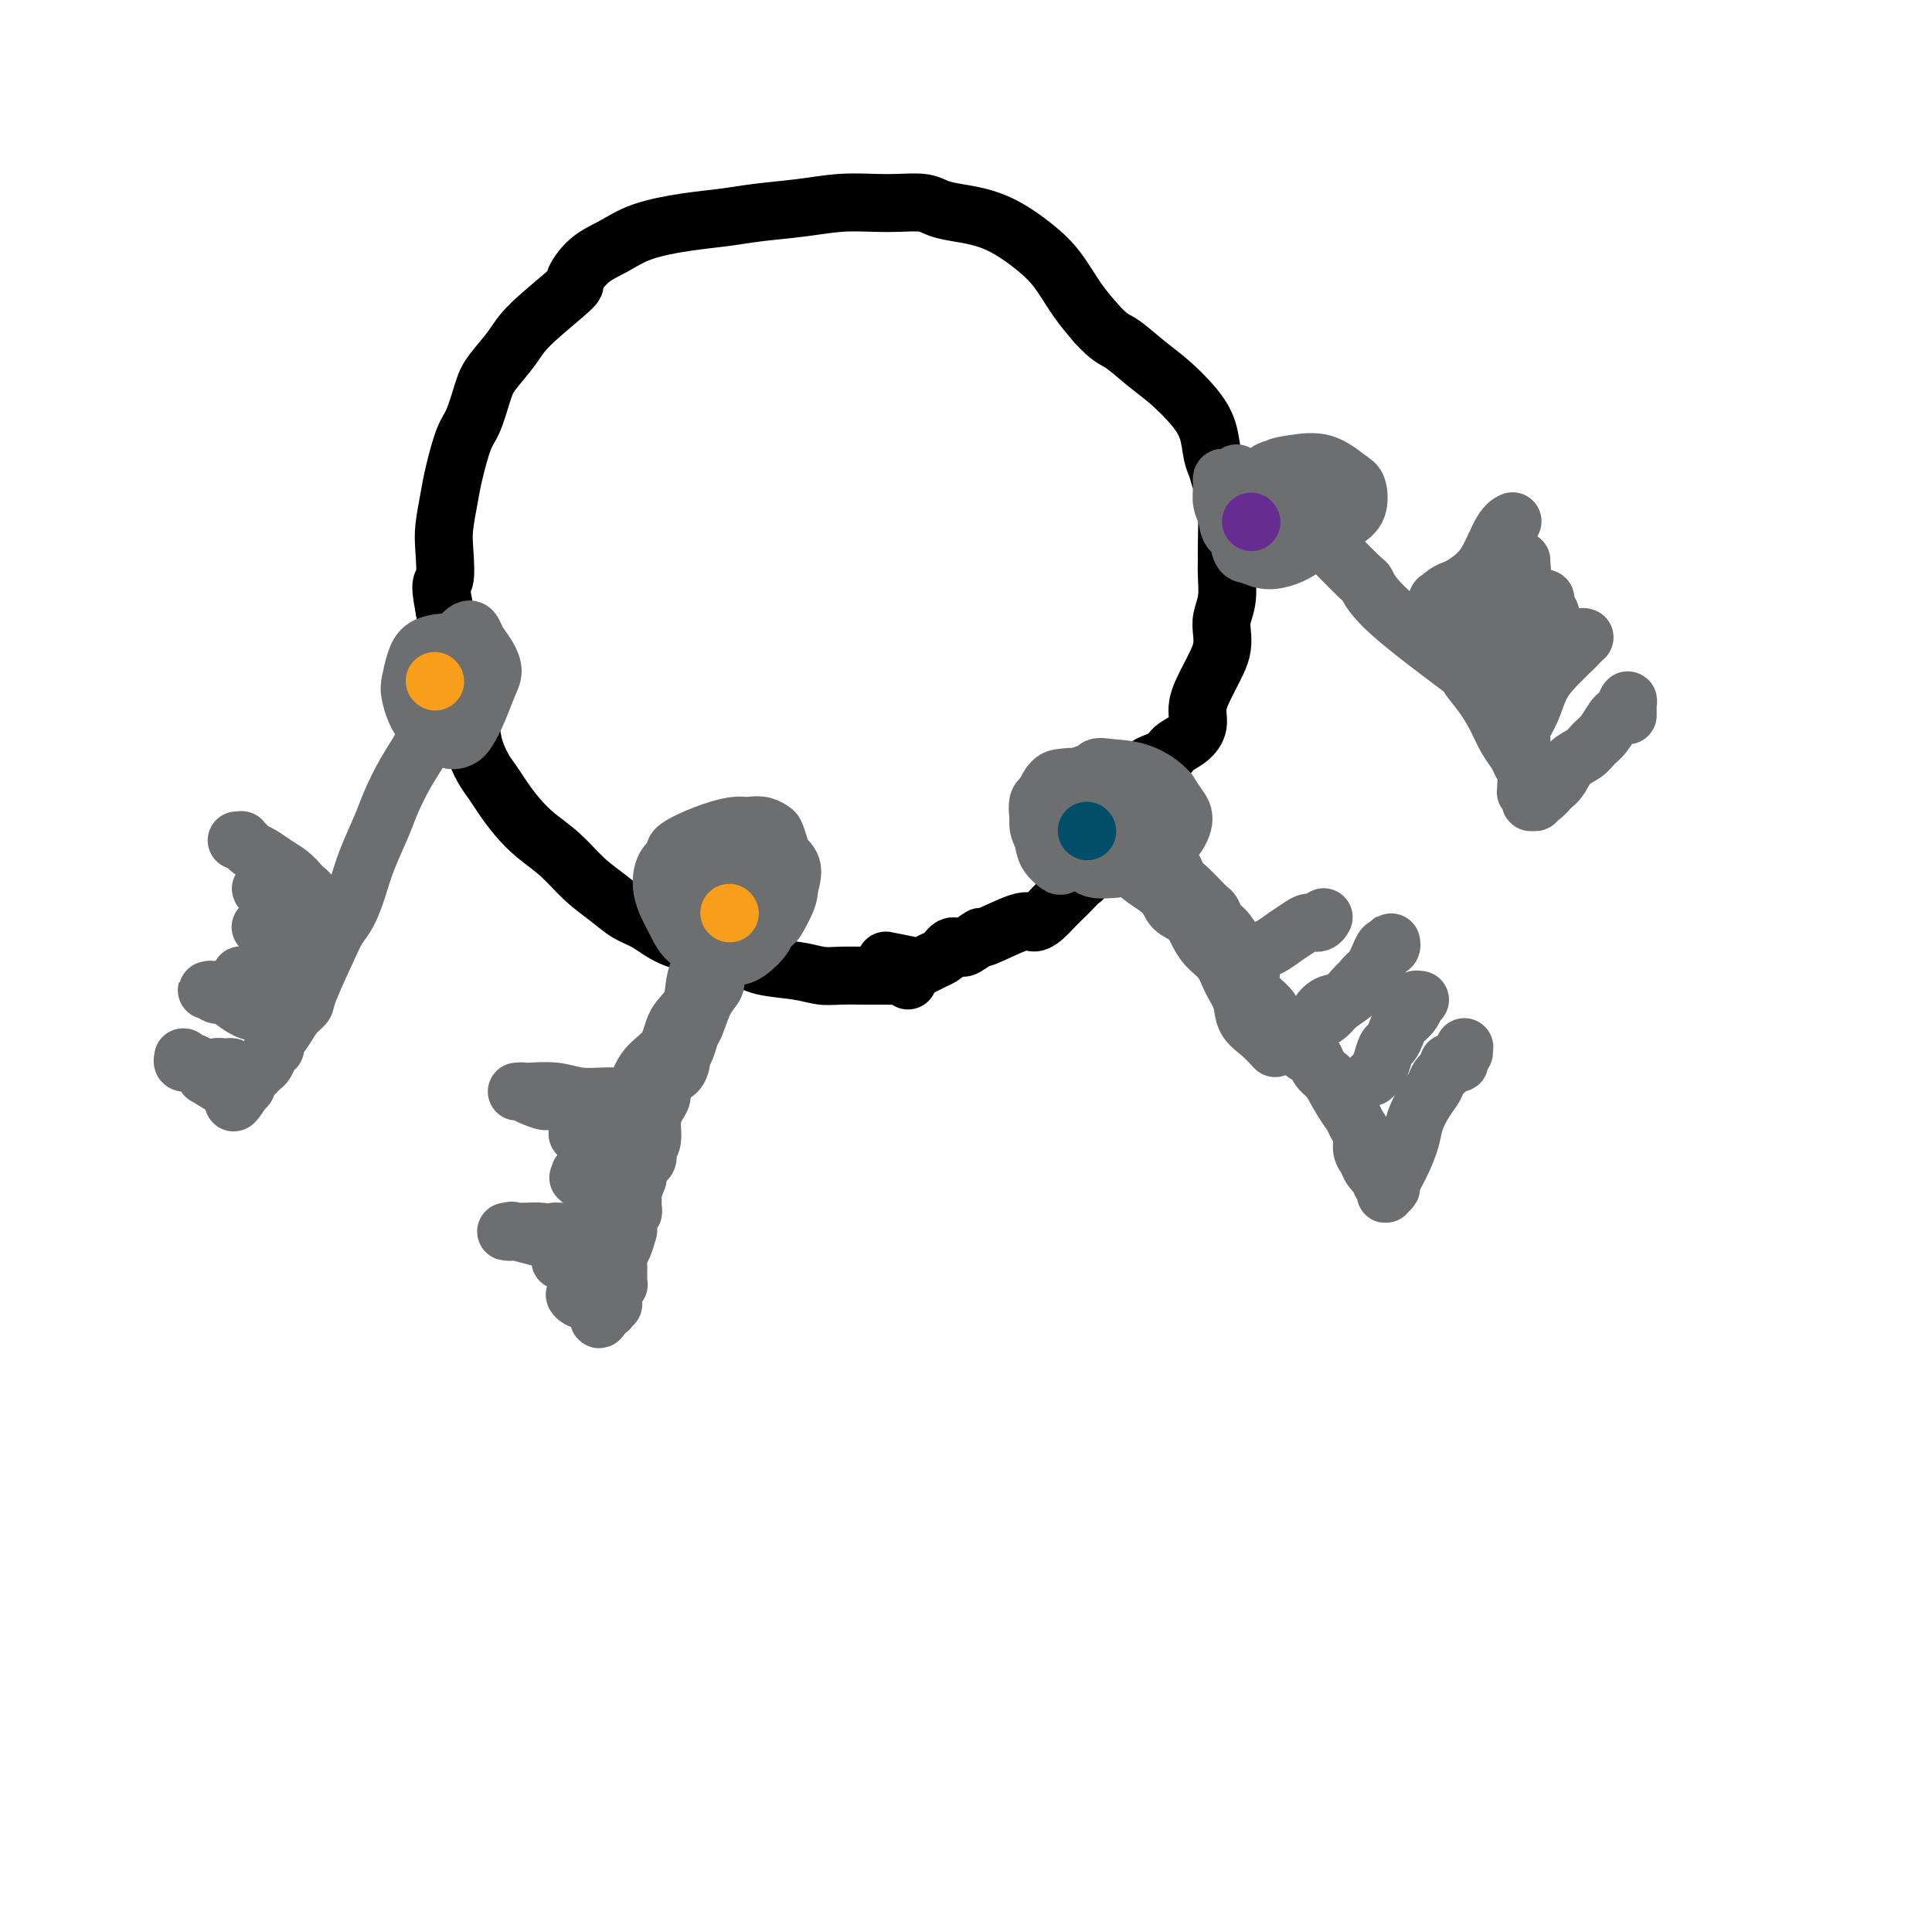 <svg viewBox='0 0 400 400' version='1.1' xmlns='http://www.w3.org/2000/svg' xmlns:xlink='http://www.w3.org/1999/xlink'><g fill='none' stroke='rgb(0,0,0)' stroke-width='12' stroke-linecap='round' stroke-linejoin='round'><path d='M188,203c-0.377,-0.423 -0.754,-0.846 -1,-1c-0.246,-0.154 -0.361,-0.041 -1,0c-0.639,0.041 -1.802,0.008 -3,0c-1.198,-0.008 -2.431,0.010 -4,0c-1.569,-0.010 -3.474,-0.047 -5,0c-1.526,0.047 -2.674,0.178 -4,0c-1.326,-0.178 -2.829,-0.665 -5,-1c-2.171,-0.335 -5.010,-0.516 -7,-1c-1.990,-0.484 -3.130,-1.270 -5,-2c-1.870,-0.730 -4.470,-1.405 -7,-2c-2.530,-0.595 -4.990,-1.109 -7,-2c-2.010,-0.891 -3.569,-2.160 -5,-3c-1.431,-0.840 -2.735,-1.253 -4,-2c-1.265,-0.747 -2.491,-1.830 -4,-3c-1.509,-1.170 -3.300,-2.427 -5,-4c-1.700,-1.573 -3.309,-3.460 -5,-5c-1.691,-1.540 -3.464,-2.732 -5,-4c-1.536,-1.268 -2.835,-2.613 -4,-4c-1.165,-1.387 -2.195,-2.816 -3,-4c-0.805,-1.184 -1.385,-2.122 -2,-3c-0.615,-0.878 -1.264,-1.697 -2,-3c-0.736,-1.303 -1.559,-3.092 -2,-5c-0.441,-1.908 -0.499,-3.937 -1,-6c-0.501,-2.063 -1.443,-4.161 -2,-6c-0.557,-1.839 -0.727,-3.418 -1,-5c-0.273,-1.582 -0.649,-3.166 -1,-5c-0.351,-1.834 -0.675,-3.917 -1,-6'/><path d='M92,126c-1.241,-6.159 -0.345,-5.056 0,-6c0.345,-0.944 0.137,-3.933 0,-6c-0.137,-2.067 -0.203,-3.211 0,-5c0.203,-1.789 0.674,-4.222 1,-6c0.326,-1.778 0.508,-2.900 1,-5c0.492,-2.100 1.294,-5.177 2,-7c0.706,-1.823 1.317,-2.392 2,-4c0.683,-1.608 1.438,-4.256 2,-6c0.562,-1.744 0.929,-2.583 2,-4c1.071,-1.417 2.844,-3.412 4,-5c1.156,-1.588 1.694,-2.770 4,-5c2.306,-2.230 6.381,-5.507 8,-7c1.619,-1.493 0.783,-1.202 1,-2c0.217,-0.798 1.487,-2.686 3,-4c1.513,-1.314 3.268,-2.054 5,-3c1.732,-0.946 3.440,-2.099 6,-3c2.560,-0.901 5.970,-1.552 9,-2c3.030,-0.448 5.678,-0.695 8,-1c2.322,-0.305 4.317,-0.670 7,-1c2.683,-0.330 6.052,-0.625 9,-1c2.948,-0.375 5.475,-0.829 8,-1c2.525,-0.171 5.050,-0.057 7,0c1.950,0.057 3.327,0.057 5,0c1.673,-0.057 3.644,-0.172 5,0c1.356,0.172 2.098,0.631 3,1c0.902,0.369 1.963,0.650 4,1c2.037,0.350 5.051,0.771 8,2c2.949,1.229 5.832,3.268 8,5c2.168,1.732 3.622,3.159 5,5c1.378,1.841 2.679,4.098 4,6c1.321,1.902 2.660,3.451 4,5'/><path d='M227,67c2.903,3.186 3.660,3.152 5,4c1.340,0.848 3.262,2.580 5,4c1.738,1.420 3.292,2.529 5,4c1.708,1.471 3.571,3.305 5,5c1.429,1.695 2.425,3.251 3,5c0.575,1.749 0.728,3.691 1,5c0.272,1.309 0.661,1.985 1,3c0.339,1.015 0.626,2.370 1,3c0.374,0.630 0.833,0.534 1,3c0.167,2.466 0.041,7.493 0,10c-0.041,2.507 0.003,2.495 0,3c-0.003,0.505 -0.053,1.528 0,3c0.053,1.472 0.208,3.394 0,5c-0.208,1.606 -0.779,2.896 -1,4c-0.221,1.104 -0.091,2.020 0,3c0.091,0.980 0.145,2.023 0,3c-0.145,0.977 -0.488,1.890 -1,3c-0.512,1.110 -1.191,2.419 -2,4c-0.809,1.581 -1.747,3.435 -2,5c-0.253,1.565 0.180,2.841 0,4c-0.180,1.159 -0.974,2.202 -2,3c-1.026,0.798 -2.285,1.353 -3,2c-0.715,0.647 -0.887,1.387 -2,2c-1.113,0.613 -3.165,1.097 -4,2c-0.835,0.903 -0.451,2.223 -1,3c-0.549,0.777 -2.031,1.012 -3,2c-0.969,0.988 -1.425,2.729 -2,4c-0.575,1.271 -1.267,2.073 -2,3c-0.733,0.927 -1.505,1.980 -2,3c-0.495,1.020 -0.713,2.006 -1,3c-0.287,0.994 -0.644,1.997 -1,3'/><path d='M225,180c-1.368,2.833 -0.789,1.914 -1,2c-0.211,0.086 -1.212,1.176 -2,2c-0.788,0.824 -1.364,1.380 -2,2c-0.636,0.620 -1.331,1.302 -2,2c-0.669,0.698 -1.311,1.411 -2,2c-0.689,0.589 -1.425,1.055 -2,1c-0.575,-0.055 -0.991,-0.631 -3,0c-2.009,0.631 -5.613,2.471 -7,3c-1.387,0.529 -0.557,-0.251 -1,0c-0.443,0.251 -2.161,1.534 -3,2c-0.839,0.466 -0.801,0.113 -1,0c-0.199,-0.113 -0.636,0.012 -1,0c-0.364,-0.012 -0.656,-0.162 -1,0c-0.344,0.162 -0.740,0.635 -1,1c-0.260,0.365 -0.384,0.621 -1,1c-0.616,0.379 -1.725,0.883 -2,1c-0.275,0.117 0.283,-0.151 0,0c-0.283,0.151 -1.406,0.721 -2,1c-0.594,0.279 -0.660,0.267 -2,0c-1.340,-0.267 -3.954,-0.791 -5,-1c-1.046,-0.209 -0.523,-0.105 0,0'/></g>
<g fill='none' stroke='rgb(109,110,112)' stroke-width='12' stroke-linecap='round' stroke-linejoin='round'><path d='M159,174c-1.060,0.860 -2.119,1.720 -3,2c-0.881,0.280 -1.583,-0.022 -2,0c-0.417,0.022 -0.550,0.366 -1,1c-0.450,0.634 -1.216,1.559 -2,2c-0.784,0.441 -1.584,0.400 -2,1c-0.416,0.600 -0.448,1.842 -1,3c-0.552,1.158 -1.624,2.232 -2,3c-0.376,0.768 -0.056,1.229 0,2c0.056,0.771 -0.151,1.853 0,3c0.151,1.147 0.660,2.360 1,3c0.340,0.640 0.510,0.706 1,1c0.490,0.294 1.301,0.815 2,1c0.699,0.185 1.288,0.034 2,0c0.712,-0.034 1.549,0.048 2,0c0.451,-0.048 0.518,-0.225 1,-1c0.482,-0.775 1.380,-2.147 2,-3c0.620,-0.853 0.963,-1.187 1,-2c0.037,-0.813 -0.231,-2.103 0,-3c0.231,-0.897 0.960,-1.400 1,-2c0.040,-0.600 -0.608,-1.298 -1,-2c-0.392,-0.702 -0.528,-1.408 -1,-2c-0.472,-0.592 -1.278,-1.070 -2,-1c-0.722,0.070 -1.358,0.689 -2,1c-0.642,0.311 -1.288,0.315 -2,1c-0.712,0.685 -1.489,2.053 -2,3c-0.511,0.947 -0.755,1.474 -1,2'/><path d='M148,187c-1.122,1.684 -0.428,2.395 0,3c0.428,0.605 0.591,1.103 1,2c0.409,0.897 1.065,2.193 2,3c0.935,0.807 2.149,1.124 3,1c0.851,-0.124 1.339,-0.691 2,-1c0.661,-0.309 1.495,-0.360 2,-1c0.505,-0.640 0.679,-1.869 1,-3c0.321,-1.131 0.787,-2.163 1,-4c0.213,-1.837 0.173,-4.478 0,-6c-0.173,-1.522 -0.480,-1.925 -1,-3c-0.520,-1.075 -1.252,-2.821 -2,-4c-0.748,-1.179 -1.510,-1.792 -2,-2c-0.490,-0.208 -0.706,-0.013 -1,0c-0.294,0.013 -0.664,-0.158 -1,0c-0.336,0.158 -0.638,0.644 -1,1c-0.362,0.356 -0.785,0.582 -1,1c-0.215,0.418 -0.223,1.027 0,2c0.223,0.973 0.676,2.309 1,3c0.324,0.691 0.520,0.737 1,1c0.480,0.263 1.243,0.744 2,1c0.757,0.256 1.509,0.286 2,0c0.491,-0.286 0.721,-0.888 1,-1c0.279,-0.112 0.607,0.267 1,0c0.393,-0.267 0.851,-1.181 1,-2c0.149,-0.819 -0.010,-1.542 0,-2c0.010,-0.458 0.189,-0.651 0,-1c-0.189,-0.349 -0.747,-0.853 -1,-1c-0.253,-0.147 -0.202,0.064 -1,1c-0.798,0.936 -2.446,2.598 -4,4c-1.554,1.402 -3.016,2.543 -4,4c-0.984,1.457 -1.492,3.228 -2,5'/><path d='M148,188c-1.851,3.260 -0.477,4.911 0,6c0.477,1.089 0.058,1.617 0,2c-0.058,0.383 0.246,0.620 1,1c0.754,0.380 1.958,0.903 3,1c1.042,0.097 1.923,-0.231 3,-1c1.077,-0.769 2.350,-1.977 3,-3c0.650,-1.023 0.677,-1.861 1,-3c0.323,-1.139 0.943,-2.580 1,-4c0.057,-1.420 -0.449,-2.820 -1,-4c-0.551,-1.180 -1.148,-2.140 -2,-3c-0.852,-0.860 -1.960,-1.620 -3,-2c-1.040,-0.380 -2.012,-0.378 -3,0c-0.988,0.378 -1.991,1.134 -3,2c-1.009,0.866 -2.024,1.844 -2,4c0.024,2.156 1.088,5.490 2,7c0.912,1.510 1.672,1.195 2,1c0.328,-0.195 0.225,-0.271 1,0c0.775,0.271 2.427,0.890 4,1c1.573,0.110 3.068,-0.290 4,-1c0.932,-0.710 1.303,-1.730 2,-3c0.697,-1.270 1.721,-2.788 2,-4c0.279,-1.212 -0.186,-2.117 -1,-4c-0.814,-1.883 -1.976,-4.745 -3,-6c-1.024,-1.255 -1.911,-0.903 -3,-1c-1.089,-0.097 -2.379,-0.645 -4,0c-1.621,0.645 -3.574,2.481 -5,4c-1.426,1.519 -2.327,2.722 -3,4c-0.673,1.278 -1.119,2.631 -1,4c0.119,1.369 0.801,2.753 2,4c1.199,1.247 2.914,2.356 4,3c1.086,0.644 1.543,0.822 2,1'/><path d='M151,194c1.614,0.469 2.650,-0.358 4,-1c1.350,-0.642 3.015,-1.099 4,-2c0.985,-0.901 1.289,-2.246 2,-4c0.711,-1.754 1.829,-3.917 2,-5c0.171,-1.083 -0.604,-1.086 -1,-2c-0.396,-0.914 -0.412,-2.740 -1,-4c-0.588,-1.260 -1.747,-1.955 -3,-3c-1.253,-1.045 -2.599,-2.440 -6,-2c-3.401,0.440 -8.856,2.715 -11,4c-2.144,1.285 -0.975,1.581 -1,2c-0.025,0.419 -1.243,0.960 -2,2c-0.757,1.040 -1.051,2.579 -1,4c0.051,1.421 0.449,2.724 1,4c0.551,1.276 1.255,2.524 2,4c0.745,1.476 1.532,3.179 3,4c1.468,0.821 3.616,0.758 5,1c1.384,0.242 2.005,0.788 4,0c1.995,-0.788 5.365,-2.912 7,-4c1.635,-1.088 1.536,-1.142 2,-2c0.464,-0.858 1.492,-2.521 2,-4c0.508,-1.479 0.496,-2.775 0,-5c-0.496,-2.225 -1.476,-5.378 -2,-7c-0.524,-1.622 -0.592,-1.711 -1,-2c-0.408,-0.289 -1.157,-0.778 -2,-1c-0.843,-0.222 -1.782,-0.176 -3,0c-1.218,0.176 -2.717,0.483 -4,2c-1.283,1.517 -2.349,4.243 -3,6c-0.651,1.757 -0.886,2.543 -1,4c-0.114,1.457 -0.108,3.585 0,5c0.108,1.415 0.316,2.119 1,3c0.684,0.881 1.842,1.941 3,3'/><path d='M151,194c1.384,1.244 2.845,1.354 4,1c1.155,-0.354 2.003,-1.171 3,-2c0.997,-0.829 2.144,-1.670 3,-3c0.856,-1.330 1.423,-3.151 2,-5c0.577,-1.849 1.165,-3.728 1,-5c-0.165,-1.272 -1.081,-1.937 -2,-3c-0.919,-1.063 -1.840,-2.524 -3,-3c-1.160,-0.476 -2.559,0.033 -4,0c-1.441,-0.033 -2.925,-0.609 -5,0c-2.075,0.609 -4.740,2.404 -6,4c-1.260,1.596 -1.114,2.992 -1,4c0.114,1.008 0.196,1.629 0,2c-0.196,0.371 -0.668,0.492 0,1c0.668,0.508 2.478,1.404 4,2c1.522,0.596 2.756,0.891 4,1c1.244,0.109 2.498,0.031 3,0c0.502,-0.031 0.251,-0.016 0,0'/><path d='M150,194c-0.313,0.297 -0.625,0.594 -1,1c-0.375,0.406 -0.811,0.921 -1,2c-0.189,1.079 -0.131,2.721 0,4c0.131,1.279 0.334,2.194 0,3c-0.334,0.806 -1.204,1.501 -2,3c-0.796,1.499 -1.519,3.801 -2,5c-0.481,1.199 -0.719,1.295 -1,2c-0.281,0.705 -0.604,2.019 -1,3c-0.396,0.981 -0.867,1.628 -1,2c-0.133,0.372 0.070,0.470 0,1c-0.070,0.530 -0.414,1.492 -1,2c-0.586,0.508 -1.415,0.560 -2,1c-0.585,0.440 -0.926,1.266 -1,2c-0.074,0.734 0.120,1.377 0,2c-0.120,0.623 -0.554,1.228 -1,2c-0.446,0.772 -0.903,1.713 -1,3c-0.097,1.287 0.167,2.921 0,4c-0.167,1.079 -0.767,1.602 -1,2c-0.233,0.398 -0.101,0.671 0,1c0.101,0.329 0.171,0.715 0,1c-0.171,0.285 -0.582,0.468 -1,1c-0.418,0.532 -0.843,1.412 -1,2c-0.157,0.588 -0.045,0.882 0,1c0.045,0.118 0.022,0.059 0,0'/><path d='M132,244c-3.011,8.201 -1.539,3.703 -1,2c0.539,-1.703 0.144,-0.611 0,0c-0.144,0.611 -0.038,0.743 0,1c0.038,0.257 0.006,0.641 0,1c-0.006,0.359 0.012,0.695 0,1c-0.012,0.305 -0.056,0.580 0,1c0.056,0.420 0.212,0.986 0,1c-0.212,0.014 -0.792,-0.522 -1,0c-0.208,0.522 -0.046,2.103 0,3c0.046,0.897 -0.026,1.109 0,1c0.026,-0.109 0.151,-0.539 0,0c-0.151,0.539 -0.576,2.046 -1,3c-0.424,0.954 -0.846,1.356 -1,2c-0.154,0.644 -0.040,1.531 0,2c0.040,0.469 0.007,0.521 0,1c-0.007,0.479 0.013,1.385 0,2c-0.013,0.615 -0.060,0.938 0,1c0.060,0.062 0.225,-0.137 0,0c-0.225,0.137 -0.840,0.611 -1,1c-0.160,0.389 0.135,0.692 0,1c-0.135,0.308 -0.702,0.622 -1,1c-0.298,0.378 -0.329,0.819 0,1c0.329,0.181 1.016,0.101 1,0c-0.016,-0.101 -0.735,-0.223 -1,0c-0.265,0.223 -0.075,0.792 0,1c0.075,0.208 0.034,0.056 0,0c-0.034,-0.056 -0.061,-0.015 0,0c0.061,0.015 0.209,0.004 0,0c-0.209,-0.004 -0.774,-0.001 -1,0c-0.226,0.001 -0.113,0.001 0,0'/><path d='M125,271c-1.327,4.182 -1.143,1.136 -1,0c0.143,-1.136 0.245,-0.361 0,0c-0.245,0.361 -0.835,0.307 -1,0c-0.165,-0.307 0.097,-0.866 0,-1c-0.097,-0.134 -0.553,0.156 -1,0c-0.447,-0.156 -0.886,-0.760 -1,-1c-0.114,-0.240 0.097,-0.118 0,0c-0.097,0.118 -0.503,0.230 -1,0c-0.497,-0.230 -1.087,-0.804 -1,-1c0.087,-0.196 0.849,-0.014 1,0c0.151,0.014 -0.311,-0.140 0,0c0.311,0.140 1.394,0.573 2,1c0.606,0.427 0.737,0.846 1,1c0.263,0.154 0.660,0.042 1,0c0.340,-0.042 0.624,-0.014 1,0c0.376,0.014 0.843,0.015 1,0c0.157,-0.015 0.004,-0.046 0,0c-0.004,0.046 0.141,0.167 0,0c-0.141,-0.167 -0.567,-0.623 -1,-1c-0.433,-0.377 -0.872,-0.674 -1,-1c-0.128,-0.326 0.057,-0.679 0,-1c-0.057,-0.321 -0.355,-0.608 -1,-1c-0.645,-0.392 -1.637,-0.890 -2,-1c-0.363,-0.110 -0.097,0.166 0,0c0.097,-0.166 0.026,-0.776 0,-1c-0.026,-0.224 -0.007,-0.064 0,0c0.007,0.064 0.004,0.032 0,0'/><path d='M121,264c-0.441,-0.944 0.456,-0.304 1,0c0.544,0.304 0.734,0.274 1,0c0.266,-0.274 0.608,-0.790 1,-1c0.392,-0.210 0.834,-0.115 1,0c0.166,0.115 0.056,0.249 0,0c-0.056,-0.249 -0.057,-0.880 0,-1c0.057,-0.120 0.173,0.270 0,0c-0.173,-0.270 -0.635,-1.200 -1,-2c-0.365,-0.800 -0.635,-1.468 -1,-2c-0.365,-0.532 -0.827,-0.927 -1,-1c-0.173,-0.073 -0.058,0.176 0,0c0.058,-0.176 0.058,-0.778 0,-1c-0.058,-0.222 -0.174,-0.063 0,0c0.174,0.063 0.638,0.031 1,0c0.362,-0.031 0.623,-0.061 1,0c0.377,0.061 0.872,0.213 1,0c0.128,-0.213 -0.109,-0.792 0,-1c0.109,-0.208 0.566,-0.045 1,0c0.434,0.045 0.845,-0.030 1,0c0.155,0.030 0.053,0.163 0,0c-0.053,-0.163 -0.057,-0.622 0,-1c0.057,-0.378 0.174,-0.676 0,-1c-0.174,-0.324 -0.639,-0.675 -1,-1c-0.361,-0.325 -0.620,-0.623 -1,-1c-0.380,-0.377 -0.883,-0.833 -1,-1c-0.117,-0.167 0.151,-0.045 0,0c-0.151,0.045 -0.721,0.012 -1,0c-0.279,-0.012 -0.267,-0.003 0,0c0.267,0.003 0.791,0.001 1,0c0.209,-0.001 0.105,-0.000 0,0'/><path d='M124,250c-0.298,-0.558 0.456,0.047 1,0c0.544,-0.047 0.879,-0.748 1,-1c0.121,-0.252 0.030,-0.057 0,0c-0.030,0.057 0.002,-0.025 0,0c-0.002,0.025 -0.036,0.157 0,0c0.036,-0.157 0.143,-0.602 0,-1c-0.143,-0.398 -0.536,-0.748 -1,-1c-0.464,-0.252 -1.000,-0.406 -2,-1c-1.000,-0.594 -2.465,-1.627 -3,-2c-0.535,-0.373 -0.141,-0.087 0,0c0.141,0.087 0.029,-0.026 0,0c-0.029,0.026 0.024,0.190 0,0c-0.024,-0.190 -0.123,-0.734 0,-1c0.123,-0.266 0.470,-0.252 1,0c0.530,0.252 1.242,0.743 2,1c0.758,0.257 1.562,0.280 2,0c0.438,-0.280 0.510,-0.863 1,-1c0.490,-0.137 1.397,0.172 2,0c0.603,-0.172 0.903,-0.823 1,-1c0.097,-0.177 -0.008,0.121 0,0c0.008,-0.121 0.129,-0.662 0,-1c-0.129,-0.338 -0.508,-0.473 -1,-1c-0.492,-0.527 -1.099,-1.448 -2,-2c-0.901,-0.552 -2.098,-0.736 -3,-1c-0.902,-0.264 -1.510,-0.607 -2,-1c-0.490,-0.393 -0.863,-0.837 -1,-1c-0.137,-0.163 -0.039,-0.047 0,0c0.039,0.047 0.020,0.023 0,0'/><path d='M120,235c-1.182,-0.797 0.361,0.711 1,1c0.639,0.289 0.372,-0.639 1,-1c0.628,-0.361 2.150,-0.153 3,0c0.850,0.153 1.029,0.253 1,0c-0.029,-0.253 -0.265,-0.857 0,-1c0.265,-0.143 1.030,0.174 1,0c-0.030,-0.174 -0.857,-0.841 -1,-1c-0.143,-0.159 0.397,0.189 0,0c-0.397,-0.189 -1.732,-0.916 -4,-2c-2.268,-1.084 -5.468,-2.525 -7,-3c-1.532,-0.475 -1.396,0.016 -2,0c-0.604,-0.016 -1.949,-0.540 -3,-1c-1.051,-0.460 -1.809,-0.855 -2,-1c-0.191,-0.145 0.184,-0.040 0,0c-0.184,0.040 -0.929,0.014 -1,0c-0.071,-0.014 0.530,-0.018 1,0c0.470,0.018 0.807,0.057 2,0c1.193,-0.057 3.241,-0.212 5,0c1.759,0.212 3.231,0.789 5,1c1.769,0.211 3.837,0.056 5,0c1.163,-0.056 1.421,-0.014 2,0c0.579,0.014 1.478,-0.001 2,0c0.522,0.001 0.665,0.018 1,0c0.335,-0.018 0.861,-0.071 1,0c0.139,0.071 -0.109,0.268 0,0c0.109,-0.268 0.576,-1.000 1,-1c0.424,-0.000 0.807,0.731 1,1c0.193,0.269 0.198,0.077 0,0c-0.198,-0.077 -0.599,-0.038 -1,0'/><path d='M132,227c3.933,0.155 1.264,0.041 0,0c-1.264,-0.041 -1.123,-0.011 -1,0c0.123,0.011 0.228,0.003 0,0c-0.228,-0.003 -0.789,-0.002 -1,0c-0.211,0.002 -0.071,0.005 0,0c0.071,-0.005 0.073,-0.018 0,0c-0.073,0.018 -0.221,0.068 0,0c0.221,-0.068 0.811,-0.253 1,0c0.189,0.253 -0.024,0.943 0,1c0.024,0.057 0.284,-0.518 0,0c-0.284,0.518 -1.112,2.130 -1,4c0.112,1.870 1.166,3.997 1,6c-0.166,2.003 -1.551,3.882 -2,6c-0.449,2.118 0.037,4.477 0,6c-0.037,1.523 -0.597,2.212 -1,3c-0.403,0.788 -0.648,1.675 -1,2c-0.352,0.325 -0.812,0.087 -1,0c-0.188,-0.087 -0.103,-0.023 0,0c0.103,0.023 0.224,0.006 0,0c-0.224,-0.006 -0.792,-0.002 -1,0c-0.208,0.002 -0.054,0.000 0,0c0.054,-0.000 0.009,-0.000 0,0c-0.009,0.000 0.020,0.000 0,0c-0.020,-0.000 -0.087,-0.000 0,0c0.087,0.000 0.327,0.000 0,0c-0.327,-0.000 -1.222,-0.000 -2,0c-0.778,0.000 -1.440,0.000 -2,0c-0.560,-0.000 -1.017,-0.000 -2,0c-0.983,0.000 -2.491,0.000 -4,0'/><path d='M115,255c-2.538,0.309 -2.382,0.083 -3,0c-0.618,-0.083 -2.009,-0.022 -3,0c-0.991,0.022 -1.581,0.007 -2,0c-0.419,-0.007 -0.666,-0.004 -1,0c-0.334,0.004 -0.755,0.009 -1,0c-0.245,-0.009 -0.315,-0.030 0,0c0.315,0.030 1.013,0.113 1,0c-0.013,-0.113 -0.739,-0.422 1,0c1.739,0.422 5.943,1.576 8,2c2.057,0.424 1.965,0.117 2,0c0.035,-0.117 0.195,-0.045 1,0c0.805,0.045 2.254,0.064 3,0c0.746,-0.064 0.789,-0.209 1,0c0.211,0.209 0.589,0.773 1,1c0.411,0.227 0.854,0.117 1,0c0.146,-0.117 -0.006,-0.243 0,0c0.006,0.243 0.170,0.853 0,1c-0.170,0.147 -0.676,-0.171 -1,0c-0.324,0.171 -0.468,0.830 -1,1c-0.532,0.170 -1.453,-0.151 -2,0c-0.547,0.151 -0.721,0.772 -1,1c-0.279,0.228 -0.663,0.061 -1,0c-0.337,-0.061 -0.626,-0.016 -1,0c-0.374,0.016 -0.831,0.004 -1,0c-0.169,-0.004 -0.048,-0.001 0,0c0.048,0.001 0.024,0.001 0,0'/><path d='M131,231c0.454,-2.098 0.907,-4.196 1,-5c0.093,-0.804 -0.175,-0.314 0,-1c0.175,-0.686 0.791,-2.548 2,-4c1.209,-1.452 3.009,-2.492 4,-4c0.991,-1.508 1.172,-3.483 2,-5c0.828,-1.517 2.303,-2.578 3,-4c0.697,-1.422 0.618,-3.207 1,-5c0.382,-1.793 1.227,-3.595 2,-5c0.773,-1.405 1.475,-2.414 2,-3c0.525,-0.586 0.873,-0.749 1,-1c0.127,-0.251 0.034,-0.589 0,-1c-0.034,-0.411 -0.009,-0.894 0,-1c0.009,-0.106 0.002,0.164 0,0c-0.002,-0.164 -0.001,-0.761 0,-1c0.001,-0.239 0.000,-0.119 0,0'/><path d='M216,165c-0.396,0.214 -0.793,0.429 -1,1c-0.207,0.571 -0.225,1.499 0,3c0.225,1.501 0.692,3.575 1,5c0.308,1.425 0.457,2.201 1,3c0.543,0.799 1.480,1.620 2,2c0.520,0.380 0.623,0.321 1,0c0.377,-0.321 1.030,-0.902 2,-2c0.970,-1.098 2.258,-2.714 3,-4c0.742,-1.286 0.938,-2.243 1,-3c0.062,-0.757 -0.010,-1.313 0,-2c0.010,-0.687 0.102,-1.503 0,-2c-0.102,-0.497 -0.398,-0.673 -1,-1c-0.602,-0.327 -1.510,-0.804 -2,-1c-0.490,-0.196 -0.564,-0.110 -1,0c-0.436,0.110 -1.235,0.245 -2,1c-0.765,0.755 -1.496,2.129 -2,3c-0.504,0.871 -0.781,1.239 -1,2c-0.219,0.761 -0.378,1.915 0,3c0.378,1.085 1.294,2.100 2,3c0.706,0.900 1.202,1.686 2,2c0.798,0.314 1.899,0.157 3,0'/><path d='M224,178c1.809,0.237 2.831,-1.669 4,-3c1.169,-1.331 2.487,-2.087 3,-3c0.513,-0.913 0.223,-1.982 0,-3c-0.223,-1.018 -0.380,-1.985 -1,-3c-0.620,-1.015 -1.703,-2.077 -3,-3c-1.297,-0.923 -2.807,-1.707 -4,-2c-1.193,-0.293 -2.069,-0.096 -3,0c-0.931,0.096 -1.916,0.091 -3,2c-1.084,1.909 -2.266,5.732 -2,8c0.266,2.268 1.979,2.980 3,4c1.021,1.020 1.349,2.347 2,3c0.651,0.653 1.626,0.631 3,0c1.374,-0.631 3.147,-1.869 5,-3c1.853,-1.131 3.785,-2.153 5,-3c1.215,-0.847 1.714,-1.520 2,-3c0.286,-1.480 0.358,-3.768 0,-5c-0.358,-1.232 -1.147,-1.409 -2,-2c-0.853,-0.591 -1.770,-1.597 -3,-2c-1.230,-0.403 -2.773,-0.203 -4,0c-1.227,0.203 -2.138,0.408 -3,1c-0.862,0.592 -1.674,1.570 -2,3c-0.326,1.430 -0.166,3.310 0,5c0.166,1.690 0.337,3.188 1,5c0.663,1.812 1.818,3.937 3,5c1.182,1.063 2.392,1.064 4,1c1.608,-0.064 3.616,-0.194 6,-1c2.384,-0.806 5.144,-2.288 7,-4c1.856,-1.712 2.807,-3.653 3,-5c0.193,-1.347 -0.374,-2.099 -1,-3c-0.626,-0.901 -1.313,-1.950 -2,-3'/><path d='M242,164c-1.506,-1.781 -3.770,-3.234 -6,-4c-2.230,-0.766 -4.426,-0.843 -6,-1c-1.574,-0.157 -2.526,-0.392 -3,0c-0.474,0.392 -0.472,1.412 -1,2c-0.528,0.588 -1.588,0.744 -2,1c-0.412,0.256 -0.178,0.613 0,1c0.178,0.387 0.299,0.806 0,1c-0.299,0.194 -1.018,0.164 -1,0c0.018,-0.164 0.774,-0.462 1,0c0.226,0.462 -0.076,1.685 0,2c0.076,0.315 0.530,-0.276 1,0c0.470,0.276 0.955,1.420 1,2c0.045,0.580 -0.350,0.595 0,1c0.350,0.405 1.445,1.201 2,2c0.555,0.799 0.569,1.603 1,2c0.431,0.397 1.278,0.388 2,1c0.722,0.612 1.319,1.844 2,3c0.681,1.156 1.446,2.234 2,3c0.554,0.766 0.897,1.219 2,2c1.103,0.781 2.966,1.889 4,3c1.034,1.111 1.240,2.225 2,3c0.760,0.775 2.076,1.211 3,2c0.924,0.789 1.456,1.932 2,3c0.544,1.068 1.100,2.060 2,3c0.900,0.940 2.145,1.826 3,3c0.855,1.174 1.320,2.635 2,4c0.680,1.365 1.574,2.634 2,4c0.426,1.366 0.384,2.829 1,4c0.616,1.171 1.890,2.049 3,3c1.110,0.951 2.055,1.976 3,3'/><path d='M237,172c0.675,0.976 1.350,1.952 2,3c0.650,1.048 1.276,2.167 2,3c0.724,0.833 1.546,1.379 2,2c0.454,0.621 0.542,1.317 1,2c0.458,0.683 1.288,1.352 2,2c0.712,0.648 1.307,1.274 2,2c0.693,0.726 1.485,1.550 2,2c0.515,0.450 0.754,0.524 1,1c0.246,0.476 0.499,1.354 1,2c0.501,0.646 1.249,1.061 2,2c0.751,0.939 1.506,2.404 2,3c0.494,0.596 0.727,0.323 1,1c0.273,0.677 0.588,2.302 1,3c0.412,0.698 0.923,0.467 1,1c0.077,0.533 -0.279,1.831 0,3c0.279,1.169 1.192,2.210 2,3c0.808,0.790 1.512,1.329 2,2c0.488,0.671 0.761,1.474 1,2c0.239,0.526 0.444,0.775 1,1c0.556,0.225 1.462,0.427 2,1c0.538,0.573 0.707,1.519 1,2c0.293,0.481 0.711,0.499 1,1c0.289,0.501 0.449,1.485 1,2c0.551,0.515 1.495,0.562 2,1c0.505,0.438 0.573,1.268 1,2c0.427,0.732 1.214,1.366 2,2'/><path d='M275,223c6.013,7.915 2.046,2.203 1,1c-1.046,-1.203 0.829,2.104 2,4c1.171,1.896 1.638,2.381 2,3c0.362,0.619 0.621,1.373 1,2c0.379,0.627 0.880,1.129 1,2c0.120,0.871 -0.139,2.113 0,3c0.139,0.887 0.677,1.419 1,2c0.323,0.581 0.430,1.212 1,2c0.570,0.788 1.603,1.732 2,2c0.397,0.268 0.159,-0.139 0,0c-0.159,0.139 -0.238,0.825 0,1c0.238,0.175 0.795,-0.163 1,0c0.205,0.163 0.059,0.825 0,1c-0.059,0.175 -0.031,-0.136 0,0c0.031,0.136 0.067,0.719 0,1c-0.067,0.281 -0.235,0.259 0,0c0.235,-0.259 0.874,-0.757 1,-1c0.126,-0.243 -0.262,-0.231 0,-1c0.262,-0.769 1.173,-2.317 2,-4c0.827,-1.683 1.568,-3.500 2,-5c0.432,-1.500 0.553,-2.682 1,-4c0.447,-1.318 1.219,-2.773 2,-4c0.781,-1.227 1.571,-2.227 2,-3c0.429,-0.773 0.496,-1.321 1,-2c0.504,-0.679 1.443,-1.491 2,-2c0.557,-0.509 0.730,-0.717 1,-1c0.270,-0.283 0.635,-0.642 1,-1'/><path d='M302,219c2.316,-4.327 0.607,-1.145 0,0c-0.607,1.145 -0.110,0.254 0,0c0.110,-0.254 -0.167,0.128 0,0c0.167,-0.128 0.778,-0.767 1,-1c0.222,-0.233 0.056,-0.059 0,0c-0.056,0.059 -0.001,0.002 0,0c0.001,-0.002 -0.052,0.052 0,0c0.052,-0.052 0.210,-0.211 0,0c-0.210,0.211 -0.789,0.792 -1,1c-0.211,0.208 -0.055,0.042 0,0c0.055,-0.042 0.010,0.041 0,0c-0.010,-0.041 0.016,-0.207 0,0c-0.016,0.207 -0.075,0.788 0,1c0.075,0.212 0.283,0.057 0,0c-0.283,-0.057 -1.055,-0.015 -1,0c0.055,0.015 0.939,0.004 1,0c0.061,-0.004 -0.702,-0.001 -1,0c-0.298,0.001 -0.132,0.000 0,0c0.132,-0.000 0.231,-0.000 0,0c-0.231,0.000 -0.793,0.000 -1,0c-0.207,-0.000 -0.059,-0.000 0,0c0.059,0.000 0.030,0.000 0,0'/><path d='M272,212c1.159,-0.698 2.317,-1.395 3,-2c0.683,-0.605 0.890,-1.117 2,-2c1.110,-0.883 3.123,-2.137 4,-3c0.877,-0.863 0.617,-1.335 1,-2c0.383,-0.665 1.408,-1.523 2,-2c0.592,-0.477 0.751,-0.571 1,-1c0.249,-0.429 0.588,-1.191 1,-2c0.412,-0.809 0.896,-1.663 1,-2c0.104,-0.337 -0.171,-0.157 0,0c0.171,0.157 0.790,0.291 1,0c0.210,-0.291 0.013,-1.007 0,-1c-0.013,0.007 0.159,0.739 0,1c-0.159,0.261 -0.650,0.053 -1,0c-0.350,-0.053 -0.558,0.051 -1,1c-0.442,0.949 -1.117,2.744 -2,4c-0.883,1.256 -1.974,1.972 -3,3c-1.026,1.028 -1.988,2.367 -3,3c-1.012,0.633 -2.075,0.562 -3,1c-0.925,0.438 -1.710,1.387 -2,2c-0.290,0.613 -0.083,0.889 0,1c0.083,0.111 0.041,0.055 0,0'/><path d='M284,223c0.333,-0.282 0.667,-0.565 1,-1c0.333,-0.435 0.666,-1.023 1,-2c0.334,-0.977 0.670,-2.345 1,-3c0.330,-0.655 0.653,-0.599 1,-1c0.347,-0.401 0.719,-1.260 1,-2c0.281,-0.740 0.471,-1.361 1,-2c0.529,-0.639 1.396,-1.296 2,-2c0.604,-0.704 0.945,-1.457 1,-2c0.055,-0.543 -0.178,-0.877 0,-1c0.178,-0.123 0.765,-0.035 1,0c0.235,0.035 0.117,0.018 0,0'/><path d='M260,197c1.007,-0.248 2.014,-0.496 3,-1c0.986,-0.504 1.953,-1.263 3,-2c1.047,-0.737 2.176,-1.451 3,-2c0.824,-0.549 1.345,-0.932 2,-1c0.655,-0.068 1.444,0.178 2,0c0.556,-0.178 0.881,-0.779 1,-1c0.119,-0.221 0.034,-0.063 0,0c-0.034,0.063 -0.017,0.032 0,0'/><path d='M98,137c-1.057,-0.345 -2.114,-0.689 -3,-1c-0.886,-0.311 -1.600,-0.587 -2,-1c-0.400,-0.413 -0.486,-0.963 -1,-1c-0.514,-0.037 -1.457,0.440 -2,1c-0.543,0.560 -0.686,1.204 -1,2c-0.314,0.796 -0.800,1.744 -1,2c-0.200,0.256 -0.115,-0.179 0,1c0.115,1.179 0.258,3.971 1,6c0.742,2.029 2.082,3.295 3,4c0.918,0.705 1.412,0.849 2,1c0.588,0.151 1.269,0.308 2,0c0.731,-0.308 1.514,-1.082 2,-2c0.486,-0.918 0.677,-1.979 1,-3c0.323,-1.021 0.778,-2.000 1,-3c0.222,-1.000 0.212,-2.019 0,-3c-0.212,-0.981 -0.625,-1.924 -1,-3c-0.375,-1.076 -0.713,-2.287 -1,-3c-0.287,-0.713 -0.525,-0.929 -1,-1c-0.475,-0.071 -1.189,0.005 -2,0c-0.811,-0.005 -1.721,-0.089 -3,0c-1.279,0.089 -2.927,0.352 -4,1c-1.073,0.648 -1.572,1.682 -2,3c-0.428,1.318 -0.785,2.920 -1,4c-0.215,1.080 -0.289,1.637 0,3c0.289,1.363 0.940,3.532 2,5c1.060,1.468 2.530,2.234 4,3'/><path d='M91,152c1.738,1.539 3.083,1.388 4,1c0.917,-0.388 1.407,-1.013 2,-2c0.593,-0.987 1.291,-2.337 2,-4c0.709,-1.663 1.431,-3.639 2,-5c0.569,-1.361 0.986,-2.107 1,-3c0.014,-0.893 -0.376,-1.932 -1,-3c-0.624,-1.068 -1.484,-2.163 -2,-3c-0.516,-0.837 -0.688,-1.414 -1,-2c-0.312,-0.586 -0.763,-1.181 -2,0c-1.237,1.181 -3.258,4.138 -4,6c-0.742,1.862 -0.203,2.628 0,3c0.203,0.372 0.072,0.350 0,1c-0.072,0.650 -0.083,1.972 0,3c0.083,1.028 0.261,1.762 1,2c0.739,0.238 2.040,-0.019 3,0c0.960,0.019 1.579,0.315 2,0c0.421,-0.315 0.644,-1.240 1,-2c0.356,-0.760 0.845,-1.356 1,-2c0.155,-0.644 -0.024,-1.335 0,-2c0.024,-0.665 0.250,-1.305 0,-2c-0.250,-0.695 -0.978,-1.446 -2,-2c-1.022,-0.554 -2.340,-0.910 -3,-1c-0.660,-0.090 -0.664,0.085 -1,0c-0.336,-0.085 -1.005,-0.430 -2,0c-0.995,0.430 -2.315,1.636 -3,2c-0.685,0.364 -0.734,-0.113 -1,0c-0.266,0.113 -0.748,0.815 -1,1c-0.252,0.185 -0.274,-0.146 0,0c0.274,0.146 0.843,0.770 1,1c0.157,0.230 -0.098,0.066 0,0c0.098,-0.066 0.549,-0.033 1,0'/><path d='M89,139c-0.525,0.859 -0.336,1.008 0,1c0.336,-0.008 0.820,-0.173 1,0c0.180,0.173 0.057,0.685 0,1c-0.057,0.315 -0.048,0.434 0,1c0.048,0.566 0.136,1.579 0,3c-0.136,1.421 -0.497,3.252 -1,5c-0.503,1.748 -1.150,3.414 -2,5c-0.850,1.586 -1.904,3.091 -3,5c-1.096,1.909 -2.233,4.223 -3,6c-0.767,1.777 -1.165,3.018 -2,5c-0.835,1.982 -2.108,4.706 -3,7c-0.892,2.294 -1.402,4.159 -2,6c-0.598,1.841 -1.283,3.659 -2,5c-0.717,1.341 -1.466,2.207 -2,3c-0.534,0.793 -0.852,1.513 -2,4c-1.148,2.487 -3.124,6.740 -4,9c-0.876,2.260 -0.651,2.528 -1,3c-0.349,0.472 -1.274,1.148 -2,2c-0.726,0.852 -1.255,1.881 -2,3c-0.745,1.119 -1.705,2.327 -2,3c-0.295,0.673 0.076,0.810 0,1c-0.076,0.190 -0.597,0.432 -1,1c-0.403,0.568 -0.686,1.463 -1,2c-0.314,0.537 -0.659,0.717 -1,1c-0.341,0.283 -0.679,0.668 -1,1c-0.321,0.332 -0.625,0.611 -1,1c-0.375,0.389 -0.822,0.888 -1,1c-0.178,0.112 -0.086,-0.162 0,0c0.086,0.162 0.168,0.761 0,1c-0.168,0.239 -0.584,0.120 -1,0'/><path d='M50,225c-3.339,5.811 -0.686,2.337 0,1c0.686,-1.337 -0.596,-0.537 -1,0c-0.404,0.537 0.069,0.812 0,1c-0.069,0.188 -0.679,0.290 -1,0c-0.321,-0.290 -0.352,-0.970 0,-1c0.352,-0.030 1.086,0.592 0,0c-1.086,-0.592 -3.991,-2.397 -5,-3c-1.009,-0.603 -0.120,-0.003 0,0c0.120,0.003 -0.528,-0.592 -1,-1c-0.472,-0.408 -0.767,-0.631 -1,-1c-0.233,-0.369 -0.403,-0.885 -1,-1c-0.597,-0.115 -1.621,0.169 -2,0c-0.379,-0.169 -0.113,-0.793 0,-1c0.113,-0.207 0.074,0.001 0,0c-0.074,-0.001 -0.182,-0.211 0,0c0.182,0.211 0.654,0.841 1,1c0.346,0.159 0.566,-0.155 1,0c0.434,0.155 1.083,0.777 2,1c0.917,0.223 2.102,0.045 3,0c0.898,-0.045 1.510,0.041 2,0c0.490,-0.041 0.857,-0.211 1,0c0.143,0.211 0.063,0.802 0,1c-0.063,0.198 -0.110,0.001 0,0c0.110,-0.001 0.376,0.192 0,0c-0.376,-0.192 -1.393,-0.769 -2,-1c-0.607,-0.231 -0.803,-0.115 -1,0'/><path d='M45,221c-0.690,0.000 -0.917,0.000 -1,0c-0.083,0.000 -0.024,0.000 0,0c0.024,0.000 0.012,0.000 0,0'/><path d='M57,211c-0.465,-0.026 -0.930,-0.052 -1,0c-0.070,0.052 0.256,0.183 0,0c-0.256,-0.183 -1.095,-0.680 -2,-1c-0.905,-0.320 -1.877,-0.464 -3,-1c-1.123,-0.536 -2.395,-1.464 -3,-2c-0.605,-0.536 -0.541,-0.679 -1,-1c-0.459,-0.321 -1.440,-0.819 -2,-1c-0.560,-0.181 -0.700,-0.044 -1,0c-0.300,0.044 -0.761,-0.003 -1,0c-0.239,0.003 -0.255,0.057 0,0c0.255,-0.057 0.780,-0.226 1,0c0.220,0.226 0.136,0.845 1,1c0.864,0.155 2.676,-0.155 4,0c1.324,0.155 2.159,0.774 3,1c0.841,0.226 1.687,0.059 2,0c0.313,-0.059 0.091,-0.008 0,0c-0.091,0.008 -0.053,-0.025 0,0c0.053,0.025 0.120,0.108 0,0c-0.120,-0.108 -0.426,-0.407 -1,-1c-0.574,-0.593 -1.416,-1.479 -2,-2c-0.584,-0.521 -0.912,-0.675 -1,-1c-0.088,-0.325 0.063,-0.819 0,-1c-0.063,-0.181 -0.340,-0.048 0,0c0.340,0.048 1.297,0.013 2,0c0.703,-0.013 1.151,-0.003 2,0c0.849,0.003 2.100,0.001 3,0c0.900,-0.001 1.450,-0.000 2,0'/><path d='M59,202c1.621,-0.501 1.672,-0.754 2,-1c0.328,-0.246 0.933,-0.485 1,-1c0.067,-0.515 -0.402,-1.305 -1,-2c-0.598,-0.695 -1.323,-1.296 -2,-2c-0.677,-0.704 -1.307,-1.511 -2,-2c-0.693,-0.489 -1.451,-0.659 -2,-1c-0.549,-0.341 -0.890,-0.851 -1,-1c-0.110,-0.149 0.012,0.065 0,0c-0.012,-0.065 -0.157,-0.410 1,0c1.157,0.410 3.616,1.574 5,2c1.384,0.426 1.691,0.114 2,0c0.309,-0.114 0.619,-0.031 1,0c0.381,0.031 0.834,0.009 1,0c0.166,-0.009 0.046,-0.005 0,0c-0.046,0.005 -0.016,0.011 0,0c0.016,-0.011 0.018,-0.041 0,0c-0.018,0.041 -0.058,0.151 0,0c0.058,-0.151 0.213,-0.562 0,-1c-0.213,-0.438 -0.793,-0.902 -1,-1c-0.207,-0.098 -0.041,0.172 0,0c0.041,-0.172 -0.042,-0.784 0,-1c0.042,-0.216 0.211,-0.037 0,0c-0.211,0.037 -0.801,-0.070 -1,0c-0.199,0.070 -0.006,0.317 0,0c0.006,-0.317 -0.174,-1.198 -1,-2c-0.826,-0.802 -2.299,-1.524 -3,-2c-0.701,-0.476 -0.629,-0.708 -1,-1c-0.371,-0.292 -1.186,-0.646 -2,-1'/><path d='M55,185c-1.159,-0.868 -0.055,-0.037 0,0c0.055,0.037 -0.937,-0.718 -1,-1c-0.063,-0.282 0.803,-0.090 1,0c0.197,0.090 -0.274,0.076 0,0c0.274,-0.076 1.293,-0.216 2,0c0.707,0.216 1.100,0.787 2,1c0.900,0.213 2.305,0.069 3,0c0.695,-0.069 0.678,-0.063 1,0c0.322,0.063 0.981,0.183 1,0c0.019,-0.183 -0.603,-0.669 -1,-1c-0.397,-0.331 -0.568,-0.509 -1,-1c-0.432,-0.491 -1.124,-1.297 -2,-2c-0.876,-0.703 -1.938,-1.302 -3,-2c-1.062,-0.698 -2.126,-1.493 -3,-2c-0.874,-0.507 -1.558,-0.724 -2,-1c-0.442,-0.276 -0.640,-0.610 -1,-1c-0.360,-0.390 -0.880,-0.837 -1,-1c-0.120,-0.163 0.160,-0.044 0,0c-0.160,0.044 -0.760,0.013 -1,0c-0.240,-0.013 -0.120,-0.006 0,0'/><path d='M256,98c-0.730,0.464 -1.460,0.928 -2,1c-0.540,0.072 -0.890,-0.247 -1,0c-0.110,0.247 0.019,1.061 0,2c-0.019,0.939 -0.188,2.004 0,3c0.188,0.996 0.732,1.924 1,3c0.268,1.076 0.260,2.299 1,3c0.740,0.701 2.230,0.879 3,1c0.770,0.121 0.822,0.184 2,0c1.178,-0.184 3.484,-0.615 5,-1c1.516,-0.385 2.244,-0.723 3,-1c0.756,-0.277 1.541,-0.491 2,-1c0.459,-0.509 0.591,-1.311 0,-2c-0.591,-0.689 -1.906,-1.264 -3,-2c-1.094,-0.736 -1.968,-1.631 -3,-2c-1.032,-0.369 -2.221,-0.211 -3,0c-0.779,0.211 -1.149,0.473 -2,1c-0.851,0.527 -2.185,1.317 -3,2c-0.815,0.683 -1.112,1.260 -1,2c0.112,0.740 0.634,1.644 1,3c0.366,1.356 0.577,3.165 1,4c0.423,0.835 1.059,0.698 2,1c0.941,0.302 2.186,1.045 4,1c1.814,-0.045 4.198,-0.878 6,-2c1.802,-1.122 3.024,-2.533 4,-4c0.976,-1.467 1.708,-2.991 2,-4c0.292,-1.009 0.146,-1.505 0,-2'/><path d='M275,104c0.223,-2.560 -2.220,-3.959 -4,-5c-1.780,-1.041 -2.896,-1.722 -4,-2c-1.104,-0.278 -2.194,-0.153 -3,0c-0.806,0.153 -1.328,0.332 -2,1c-0.672,0.668 -1.493,1.824 -2,3c-0.507,1.176 -0.698,2.373 -1,4c-0.302,1.627 -0.715,3.686 2,5c2.715,1.314 8.557,1.883 11,2c2.443,0.117 1.488,-0.218 2,-1c0.512,-0.782 2.491,-2.010 4,-3c1.509,-0.990 2.547,-1.740 3,-3c0.453,-1.260 0.322,-3.029 0,-4c-0.322,-0.971 -0.836,-1.143 -2,-2c-1.164,-0.857 -2.979,-2.400 -5,-3c-2.021,-0.600 -4.249,-0.256 -6,0c-1.751,0.256 -3.025,0.425 -4,1c-0.975,0.575 -1.651,1.555 -2,2c-0.349,0.445 -0.370,0.354 0,1c0.370,0.646 1.130,2.030 2,3c0.870,0.970 1.849,1.528 3,2c1.151,0.472 2.475,0.858 4,1c1.525,0.142 3.250,0.039 4,0c0.750,-0.039 0.524,-0.014 1,0c0.476,0.014 1.654,0.018 2,0c0.346,-0.018 -0.140,-0.057 0,0c0.140,0.057 0.908,0.211 1,0c0.092,-0.211 -0.491,-0.789 -1,-1c-0.509,-0.211 -0.945,-0.057 -2,0c-1.055,0.057 -2.730,0.016 -4,0c-1.270,-0.016 -2.135,-0.008 -3,0'/><path d='M269,105c-1.795,-0.146 -1.784,-0.011 -2,0c-0.216,0.011 -0.660,-0.101 -1,0c-0.340,0.101 -0.576,0.416 0,1c0.576,0.584 1.963,1.436 3,2c1.037,0.564 1.723,0.839 4,3c2.277,2.161 6.145,6.208 8,8c1.855,1.792 1.697,1.328 2,2c0.303,0.672 1.068,2.479 5,6c3.932,3.521 11.031,8.756 14,11c2.969,2.244 1.807,1.497 2,2c0.193,0.503 1.739,2.256 3,4c1.261,1.744 2.237,3.478 3,5c0.763,1.522 1.315,2.831 2,4c0.685,1.169 1.504,2.197 2,3c0.496,0.803 0.669,1.382 1,2c0.331,0.618 0.820,1.275 1,2c0.180,0.725 0.052,1.519 0,2c-0.052,0.481 -0.028,0.651 0,1c0.028,0.349 0.060,0.878 0,1c-0.060,0.122 -0.212,-0.165 0,0c0.212,0.165 0.789,0.780 1,1c0.211,0.220 0.055,0.045 0,0c-0.055,-0.045 -0.011,0.042 0,0c0.011,-0.042 -0.012,-0.212 0,0c0.012,0.212 0.058,0.804 0,1c-0.058,0.196 -0.220,-0.006 0,0c0.220,0.006 0.822,0.218 1,0c0.178,-0.218 -0.067,-0.866 0,-1c0.067,-0.134 0.448,0.248 1,0c0.552,-0.248 1.276,-1.124 2,-2'/><path d='M321,163c0.992,-0.760 1.473,-1.161 2,-2c0.527,-0.839 1.101,-2.116 2,-3c0.899,-0.884 2.125,-1.375 3,-2c0.875,-0.625 1.400,-1.384 2,-2c0.600,-0.616 1.275,-1.088 2,-2c0.725,-0.912 1.501,-2.265 2,-3c0.499,-0.735 0.722,-0.853 1,-1c0.278,-0.147 0.610,-0.322 1,-1c0.390,-0.678 0.836,-1.857 1,-2c0.164,-0.143 0.044,0.750 0,1c-0.044,0.250 -0.012,-0.143 0,0c0.012,0.143 0.003,0.823 0,1c-0.003,0.177 -0.001,-0.148 0,0c0.001,0.148 0.000,0.771 0,1c-0.000,0.229 -0.000,0.066 0,0c0.000,-0.066 0.000,-0.033 0,0'/><path d='M311,147c0.691,-1.120 1.382,-2.240 2,-3c0.618,-0.760 1.164,-1.159 2,-2c0.836,-0.841 1.961,-2.124 3,-3c1.039,-0.876 1.991,-1.345 3,-2c1.009,-0.655 2.077,-1.496 3,-2c0.923,-0.504 1.703,-0.670 2,-1c0.297,-0.330 0.112,-0.825 0,-1c-0.112,-0.175 -0.151,-0.031 0,0c0.151,0.031 0.493,-0.052 0,0c-0.493,0.052 -1.821,0.238 -3,1c-1.179,0.762 -2.211,2.099 -3,3c-0.789,0.901 -1.336,1.366 -2,2c-0.664,0.634 -1.445,1.437 -2,2c-0.555,0.563 -0.885,0.887 -1,1c-0.115,0.113 -0.017,0.016 0,0c0.017,-0.016 -0.048,0.048 0,0c0.048,-0.048 0.209,-0.209 1,-1c0.791,-0.791 2.213,-2.213 3,-3c0.787,-0.787 0.939,-0.939 1,-1c0.061,-0.061 0.030,-0.030 0,0'/><path d='M315,153c-0.185,-0.517 -0.369,-1.034 0,-2c0.369,-0.966 1.293,-2.381 2,-4c0.707,-1.619 1.198,-3.443 2,-5c0.802,-1.557 1.914,-2.848 3,-4c1.086,-1.152 2.147,-2.166 3,-3c0.853,-0.834 1.497,-1.486 2,-2c0.503,-0.514 0.863,-0.888 1,-1c0.137,-0.112 0.050,0.039 0,0c-0.050,-0.039 -0.064,-0.266 -1,0c-0.936,0.266 -2.793,1.027 -4,2c-1.207,0.973 -1.763,2.159 -3,3c-1.237,0.841 -3.154,1.337 -4,2c-0.846,0.663 -0.621,1.493 -1,2c-0.379,0.507 -1.364,0.689 -2,1c-0.636,0.311 -0.925,0.749 -1,1c-0.075,0.251 0.063,0.314 0,0c-0.063,-0.314 -0.326,-1.005 0,-2c0.326,-0.995 1.241,-2.294 2,-4c0.759,-1.706 1.362,-3.819 2,-5c0.638,-1.181 1.313,-1.428 2,-2c0.687,-0.572 1.388,-1.468 2,-2c0.612,-0.532 1.136,-0.701 1,-1c-0.136,-0.299 -0.931,-0.729 -1,-1c-0.069,-0.271 0.589,-0.382 0,0c-0.589,0.382 -2.426,1.257 -4,2c-1.574,0.743 -2.885,1.354 -4,2c-1.115,0.646 -2.033,1.327 -3,2c-0.967,0.673 -1.984,1.336 -3,2'/><path d='M306,134c-2.389,0.936 -1.360,0.275 -1,0c0.360,-0.275 0.051,-0.165 0,0c-0.051,0.165 0.157,0.385 1,0c0.843,-0.385 2.322,-1.375 4,-2c1.678,-0.625 3.555,-0.886 5,-2c1.445,-1.114 2.458,-3.080 3,-4c0.542,-0.920 0.614,-0.794 1,-1c0.386,-0.206 1.087,-0.744 1,-1c-0.087,-0.256 -0.961,-0.230 -1,0c-0.039,0.230 0.758,0.664 0,1c-0.758,0.336 -3.072,0.573 -5,1c-1.928,0.427 -3.470,1.042 -5,2c-1.530,0.958 -3.050,2.258 -4,3c-0.950,0.742 -1.332,0.926 -2,1c-0.668,0.074 -1.621,0.040 -2,0c-0.379,-0.040 -0.183,-0.085 0,0c0.183,0.085 0.354,0.300 1,0c0.646,-0.300 1.767,-1.116 3,-2c1.233,-0.884 2.579,-1.835 4,-3c1.421,-1.165 2.916,-2.543 4,-4c1.084,-1.457 1.756,-2.992 2,-4c0.244,-1.008 0.058,-1.489 0,-2c-0.058,-0.511 0.011,-1.053 0,-1c-0.011,0.053 -0.101,0.701 -1,1c-0.899,0.299 -2.605,0.248 -4,1c-1.395,0.752 -2.479,2.306 -4,3c-1.521,0.694 -3.480,0.526 -5,1c-1.520,0.474 -2.602,1.589 -3,2c-0.398,0.411 -0.114,0.117 0,0c0.114,-0.117 0.057,-0.059 0,0'/><path d='M298,124c-1.761,0.773 2.338,-1.296 5,-3c2.662,-1.704 3.889,-3.044 5,-5c1.111,-1.956 2.107,-4.526 3,-6c0.893,-1.474 1.684,-1.850 2,-2c0.316,-0.150 0.158,-0.075 0,0'/></g>
<g fill='none' stroke='rgb(249,158,27)' stroke-width='12' stroke-linecap='round' stroke-linejoin='round'><path d='M90,141c0.000,0.000 0.100,0.100 0.1,0.1'/><path d='M151,189c0.000,0.000 0.100,0.100 0.1,0.1'/></g>
<g fill='none' stroke='rgb(0,78,106)' stroke-width='12' stroke-linecap='round' stroke-linejoin='round'><path d='M225,172c0.000,0.000 0.100,0.100 0.1,0.1'/></g>
<g fill='none' stroke='rgb(103,44,145)' stroke-width='12' stroke-linecap='round' stroke-linejoin='round'><path d='M259,108c0.000,0.000 0.100,0.100 0.1,0.1'/></g>
</svg>